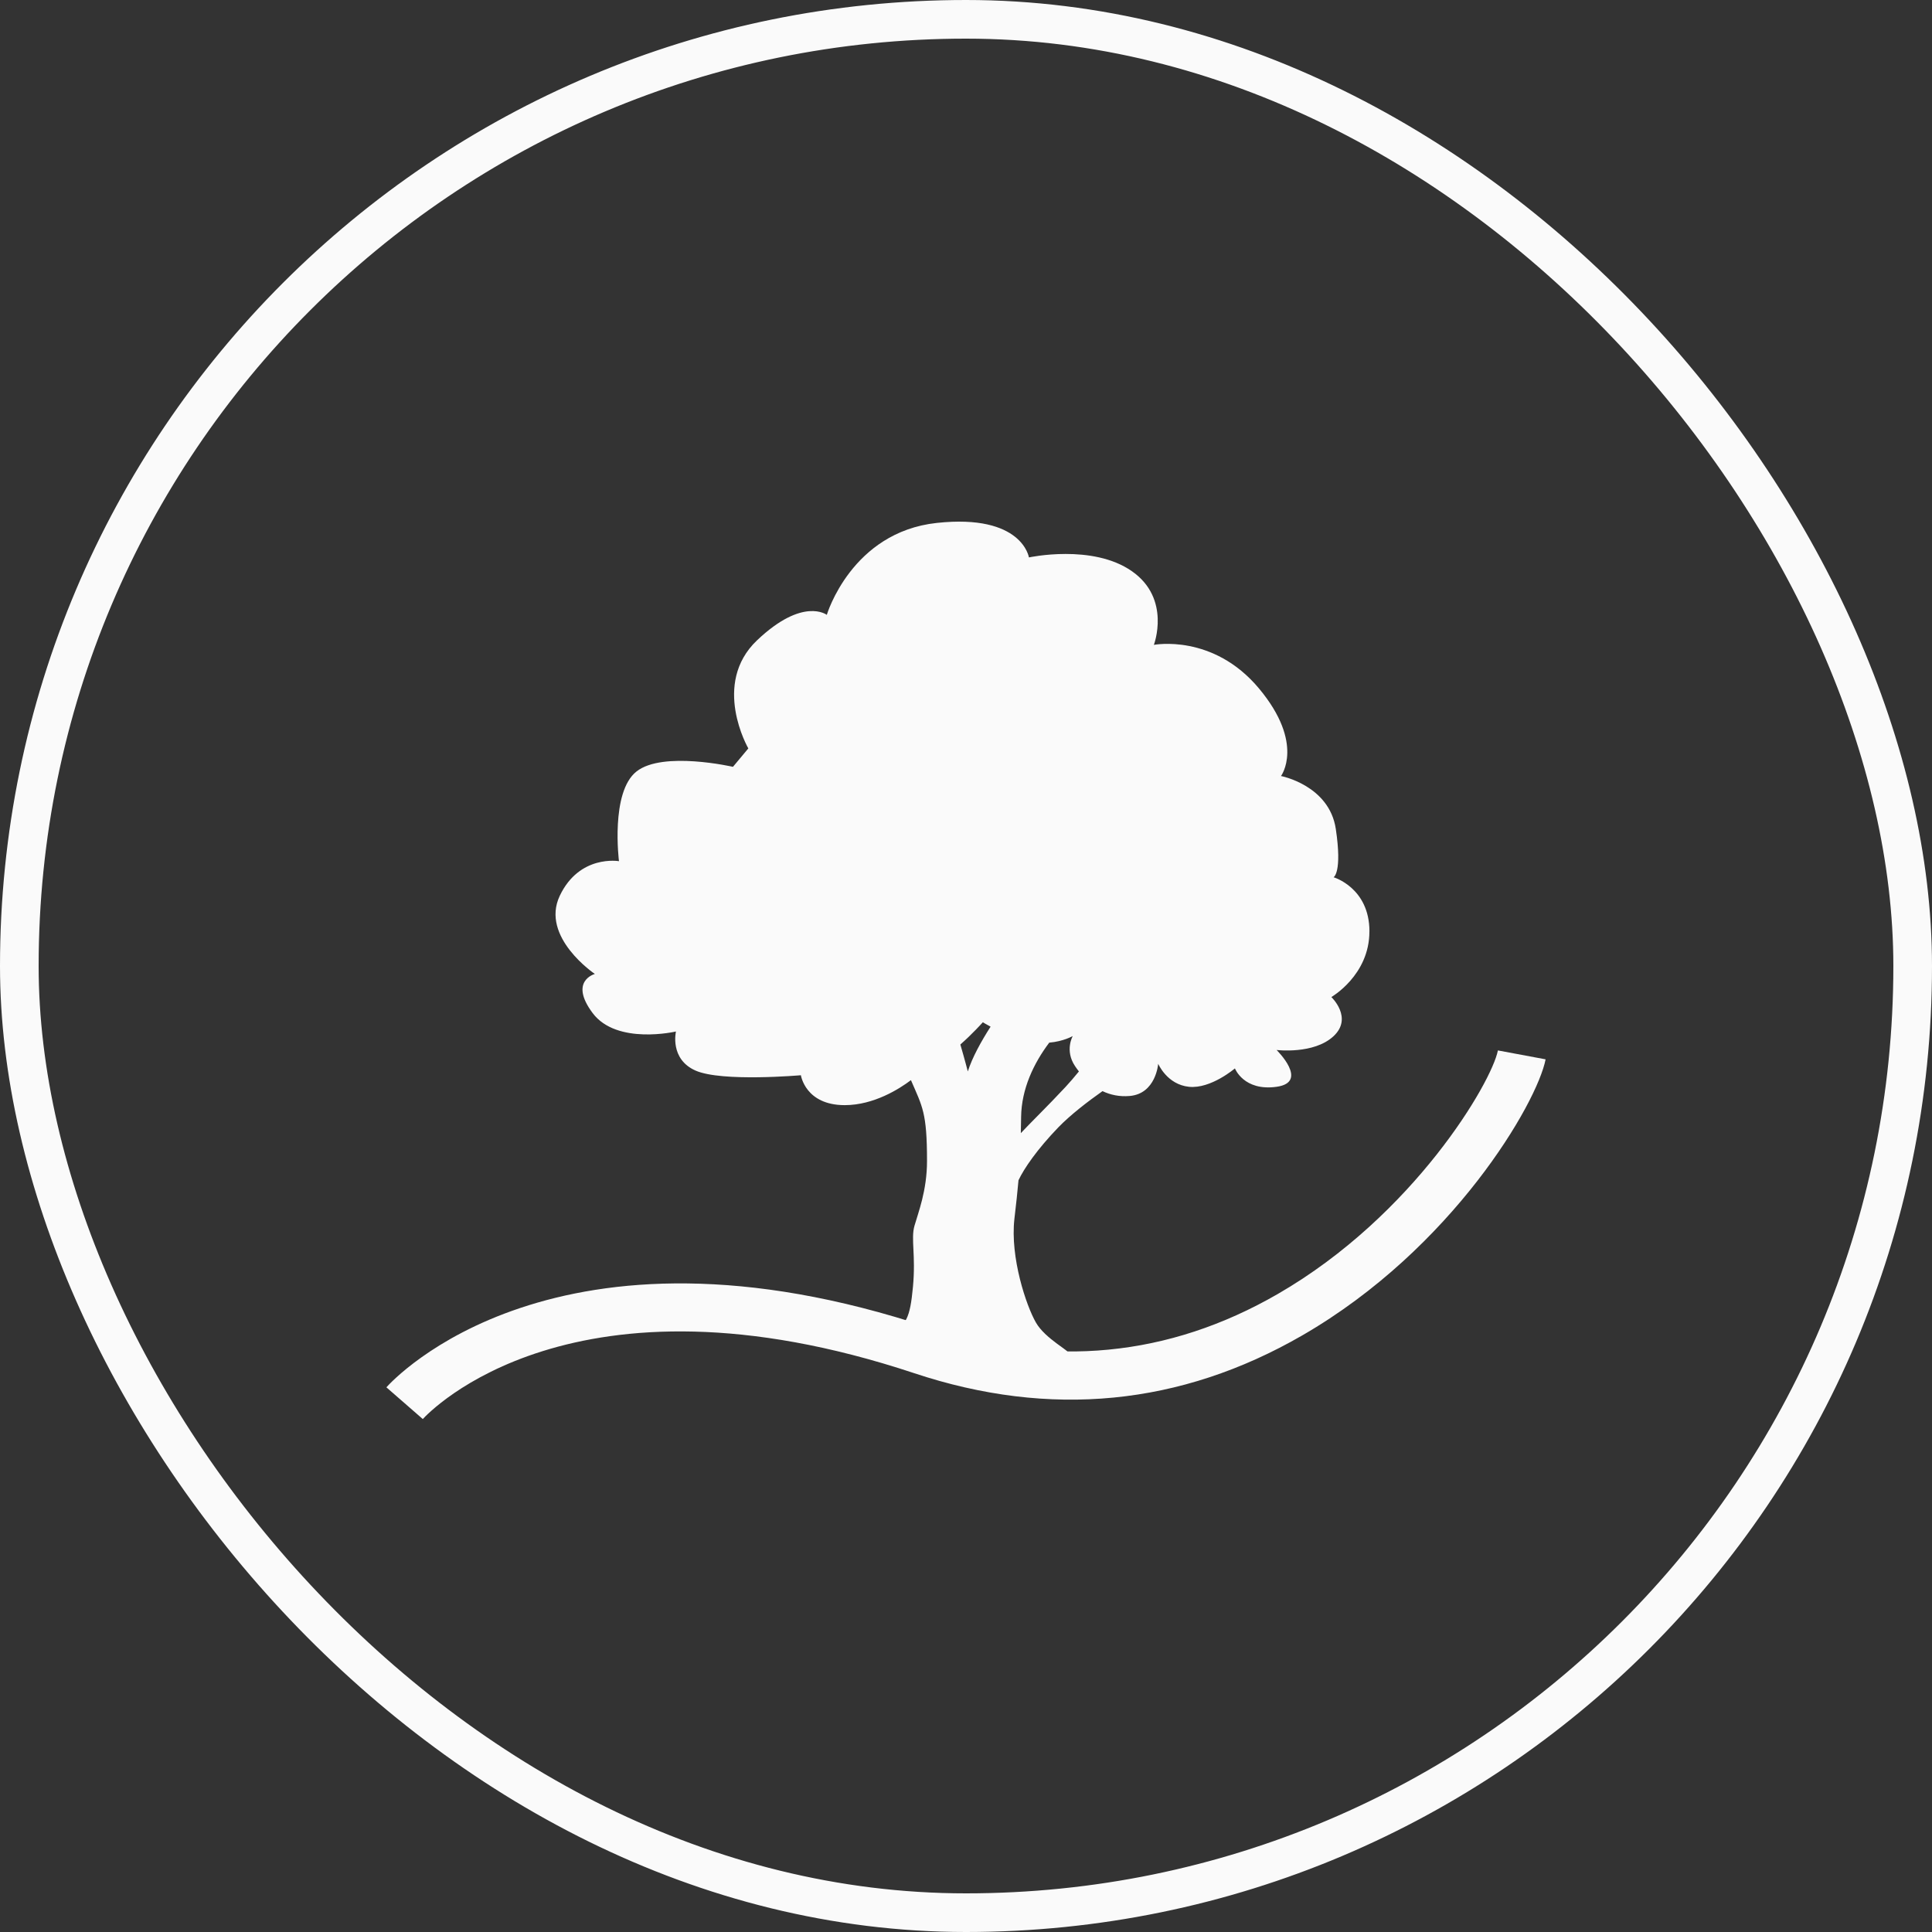 <svg width="100" height="100" viewBox="0 0 100 100" fill="none" xmlns="http://www.w3.org/2000/svg">
<rect x="0" y="0" width="100" height="100" fill="#333333" stroke="none"/>
<rect x="1" y="1" width="98" height="98" rx="49" stroke="#FAFAFA" stroke-width="2"/>
<path d="M70.882 48.211C70.882 45.947 69.027 45.407 69.027 45.407C69.027 45.407 69.481 45.17 69.141 42.906C68.801 40.642 66.304 40.167 66.304 40.167C66.304 40.167 67.552 38.499 65.17 35.641C62.787 32.782 59.724 33.378 59.724 33.378C59.724 33.378 60.632 30.995 58.589 29.567C56.547 28.136 53.257 28.852 53.257 28.852C53.257 28.852 52.917 26.59 48.492 27.066C44.066 27.541 42.795 31.825 42.795 31.825C42.795 31.825 41.569 30.878 39.187 33.14C36.804 35.402 38.733 38.738 38.733 38.738L37.938 39.691C37.938 39.691 34.307 38.857 32.947 39.93C31.584 41.002 32.038 44.575 32.038 44.575C32.038 44.575 29.996 44.217 28.975 46.362C27.955 48.506 30.79 50.412 30.79 50.412C30.79 50.412 29.429 50.77 30.676 52.437C31.924 54.105 34.987 53.39 34.987 53.39C34.987 53.39 34.647 54.821 36.008 55.416C37.37 56.012 41.454 55.654 41.454 55.654C41.454 55.654 41.682 57.202 43.723 57.202C45.24 57.202 46.568 56.348 47.15 55.908C47.746 57.286 47.982 57.584 47.982 60.09C47.982 61.633 47.523 62.773 47.331 63.453C47.14 64.132 47.407 64.965 47.255 66.6C47.102 68.235 46.91 68.607 46.029 69.038C45.149 69.471 45.147 69.624 45.033 69.809C44.876 70.063 45.379 70.087 46.221 70.087C47.064 70.087 47.931 69.974 47.931 69.974C48.915 69.78 49.346 70.051 50.015 70.056C50.286 70.056 50.781 69.964 50.781 69.964C51.531 69.858 52.748 69.976 53.195 69.994C53.195 69.994 53.654 70.15 53.962 70.15C54.269 70.15 55.188 70.18 55.303 70.058C55.419 69.935 54.115 69.318 53.618 68.453C53.121 67.589 52.277 65.09 52.506 63.085C52.599 62.275 52.667 61.68 52.717 61.091C53.004 60.477 53.691 59.48 54.78 58.351C55.409 57.702 56.301 57.016 57.066 56.477C57.472 56.67 57.94 56.774 58.474 56.728C59.834 56.609 59.948 55.061 59.948 55.061C59.948 55.061 60.402 56.133 61.537 56.252C62.671 56.372 63.919 55.3 63.919 55.3C63.919 55.3 64.374 56.491 66.076 56.252C67.779 56.014 66.076 54.347 66.076 54.347C66.076 54.347 68.005 54.585 69.025 53.632C70.046 52.679 68.911 51.607 68.911 51.607C68.911 51.607 70.88 50.48 70.88 48.216L70.882 48.211ZM49.707 54.064C50.319 53.53 50.873 52.911 50.873 52.911C50.873 52.911 51.016 53.005 51.273 53.14C50.793 53.888 50.324 54.73 50.094 55.458C50.094 55.458 49.927 54.81 49.707 54.062V54.064ZM54.307 53.967C55.046 53.905 55.525 53.626 55.525 53.626C55.525 53.626 55.101 54.364 55.638 55.173C55.701 55.269 55.77 55.363 55.844 55.458C55.606 55.75 55.371 56.024 55.151 56.261C54.254 57.226 53.264 58.187 52.838 58.651C52.843 58.392 52.848 58.112 52.853 57.804C52.874 56.367 53.497 55.044 54.309 53.967H54.307Z" fill="#FAFAFA"/>
<path d="M21.886 73.452L20 71.808C20.345 71.416 28.758 62.277 48.117 68.724C54.428 70.818 60.496 70.235 66.142 66.974C73.195 62.901 77.217 56.004 77.531 54.37L80 54.831C79.568 57.078 75.191 64.623 67.411 69.117C61.108 72.758 54.349 73.414 47.316 71.075C29.64 65.207 22.195 73.109 21.884 73.45L21.886 73.452Z" fill="#FAFAFA"/>
</svg>
